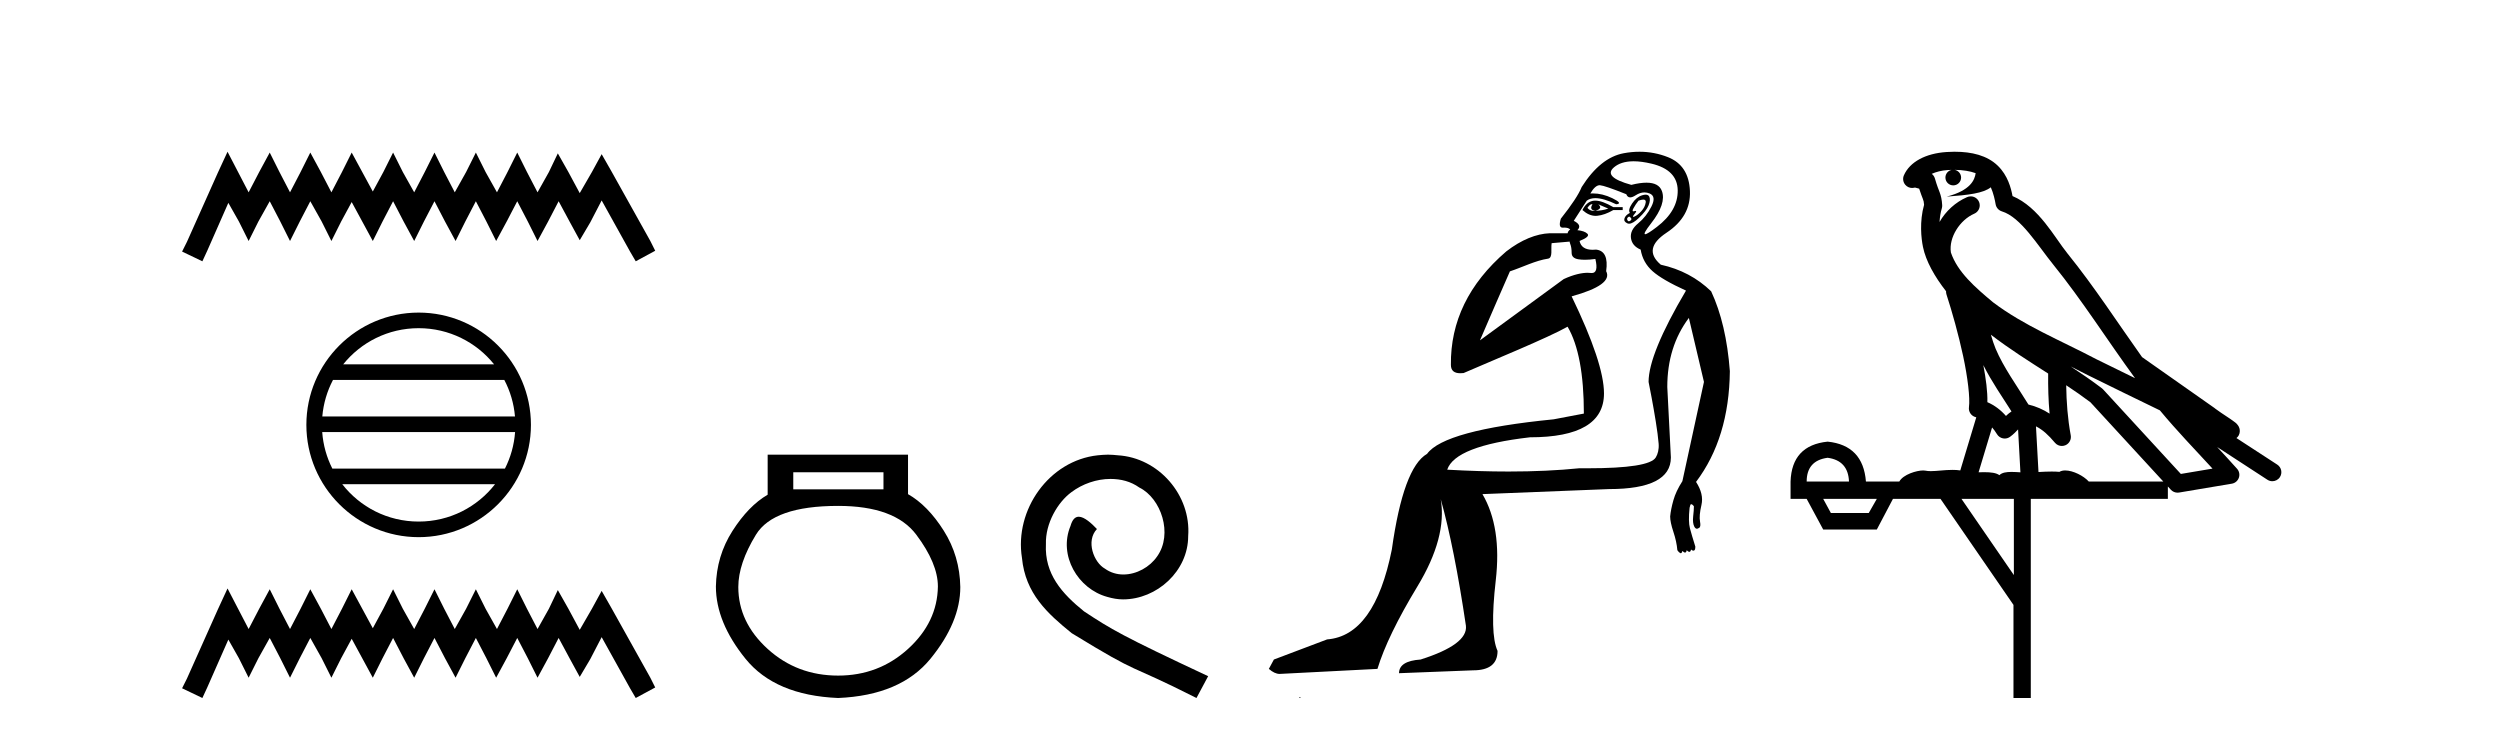 <?xml version='1.0' encoding='UTF-8' standalone='yes'?><svg xmlns='http://www.w3.org/2000/svg' xmlns:xlink='http://www.w3.org/1999/xlink' width='139.0' height='41.0' ><path d='M 12.651 8.437 L 12.109 9.61 L 10.395 13.445 L 10.124 13.987 L 11.252 14.528 L 11.523 13.942 L 12.696 11.279 L 13.283 12.317 L 13.824 13.4 L 14.366 12.317 L 14.997 11.189 L 15.584 12.317 L 16.125 13.4 L 16.667 12.317 L 17.253 11.189 L 17.885 12.317 L 18.426 13.4 L 18.968 12.317 L 19.554 11.234 L 20.141 12.317 L 20.728 13.4 L 21.269 12.317 L 21.856 11.189 L 22.442 12.317 L 23.029 13.4 L 23.57 12.317 L 24.157 11.189 L 24.743 12.317 L 25.33 13.4 L 25.871 12.317 L 26.458 11.189 L 27.044 12.317 L 27.586 13.4 L 28.172 12.317 L 28.759 11.189 L 29.346 12.317 L 29.887 13.4 L 30.474 12.317 L 31.06 11.189 L 31.692 12.362 L 32.233 13.355 L 32.82 12.362 L 33.452 11.144 L 35.031 13.987 L 35.347 14.528 L 36.43 13.942 L 36.159 13.4 L 33.993 9.52 L 33.452 8.572 L 32.91 9.565 L 32.233 10.738 L 31.602 9.565 L 31.015 8.527 L 30.519 9.565 L 29.887 10.693 L 29.3 9.565 L 28.759 8.482 L 28.218 9.565 L 27.631 10.693 L 26.999 9.565 L 26.458 8.482 L 25.916 9.565 L 25.285 10.693 L 24.698 9.565 L 24.157 8.482 L 23.615 9.565 L 23.029 10.693 L 22.397 9.565 L 21.856 8.482 L 21.314 9.565 L 20.728 10.648 L 20.141 9.565 L 19.554 8.482 L 19.013 9.565 L 18.426 10.693 L 17.84 9.565 L 17.253 8.482 L 16.712 9.565 L 16.125 10.693 L 15.539 9.565 L 14.997 8.482 L 14.411 9.565 L 13.824 10.693 L 13.237 9.565 L 12.651 8.437 Z' style='fill:#000000;stroke:none' /><path d='M 23.277 18.247 C 24.974 18.247 26.487 19.031 27.471 20.257 L 19.082 20.257 C 20.067 19.031 21.579 18.247 23.277 18.247 ZM 28.039 21.123 C 28.363 21.739 28.571 22.426 28.633 23.155 L 17.92 23.155 C 17.983 22.426 18.191 21.739 18.515 21.123 ZM 28.639 24.022 C 28.586 24.749 28.388 25.436 28.075 26.054 L 18.478 26.054 C 18.165 25.436 17.968 24.749 17.915 24.022 ZM 27.526 26.92 C 26.543 28.186 25.006 28.999 23.277 28.999 C 21.547 28.999 20.011 28.186 19.028 26.92 ZM 23.277 17.38 C 19.835 17.38 17.034 20.182 17.034 23.623 C 17.034 27.065 19.835 29.866 23.277 29.866 C 26.718 29.866 29.52 27.065 29.52 23.623 C 29.52 20.182 26.718 17.38 23.277 17.38 Z' style='fill:#000000;stroke:none' /><path d='M 12.651 32.718 L 12.109 33.891 L 10.395 37.726 L 10.124 38.268 L 11.252 38.809 L 11.523 38.223 L 12.696 35.561 L 13.283 36.598 L 13.824 37.681 L 14.366 36.598 L 14.997 35.47 L 15.584 36.598 L 16.125 37.681 L 16.667 36.598 L 17.253 35.47 L 17.885 36.598 L 18.426 37.681 L 18.968 36.598 L 19.554 35.516 L 20.141 36.598 L 20.728 37.681 L 21.269 36.598 L 21.856 35.47 L 22.442 36.598 L 23.029 37.681 L 23.57 36.598 L 24.157 35.47 L 24.743 36.598 L 25.33 37.681 L 25.871 36.598 L 26.458 35.47 L 27.044 36.598 L 27.586 37.681 L 28.172 36.598 L 28.759 35.47 L 29.346 36.598 L 29.887 37.681 L 30.474 36.598 L 31.06 35.47 L 31.692 36.644 L 32.233 37.636 L 32.82 36.644 L 33.452 35.425 L 35.031 38.268 L 35.347 38.809 L 36.43 38.223 L 36.159 37.681 L 33.993 33.801 L 33.452 32.853 L 32.91 33.846 L 32.233 35.019 L 31.602 33.846 L 31.015 32.808 L 30.519 33.846 L 29.887 34.974 L 29.3 33.846 L 28.759 32.763 L 28.218 33.846 L 27.631 34.974 L 26.999 33.846 L 26.458 32.763 L 25.916 33.846 L 25.285 34.974 L 24.698 33.846 L 24.157 32.763 L 23.615 33.846 L 23.029 34.974 L 22.397 33.846 L 21.856 32.763 L 21.314 33.846 L 20.728 34.929 L 20.141 33.846 L 19.554 32.763 L 19.013 33.846 L 18.426 34.974 L 17.84 33.846 L 17.253 32.763 L 16.712 33.846 L 16.125 34.974 L 15.539 33.846 L 14.997 32.763 L 14.411 33.846 L 13.824 34.974 L 13.237 33.846 L 12.651 32.718 Z' style='fill:#000000;stroke:none' /><path d='M 49.121 26.259 L 49.121 27.208 L 44.106 27.208 L 44.106 26.259 ZM 46.599 28.128 Q 49.744 28.128 50.946 29.73 Q 52.147 31.332 52.147 32.608 Q 52.118 34.596 50.486 36.08 Q 48.854 37.563 46.599 37.563 Q 44.314 37.563 42.682 36.08 Q 41.05 34.596 41.05 32.638 Q 41.05 31.332 42.03 29.73 Q 43.009 28.128 46.599 28.128 ZM 42.682 25.279 L 42.682 27.505 Q 41.614 28.128 40.724 29.522 Q 39.834 30.917 39.804 32.608 Q 39.804 34.596 41.451 36.629 Q 43.098 38.661 46.599 38.809 Q 50.07 38.661 51.732 36.629 Q 53.393 34.596 53.393 32.638 Q 53.364 30.917 52.474 29.508 Q 51.584 28.098 50.486 27.475 L 50.486 25.279 Z' style='fill:#000000;stroke:none' /><path d='M 61.604 25.279 C 61.416 25.279 61.228 25.297 61.041 25.314 C 58.324 25.604 56.394 28.354 56.821 31.019 C 57.009 33.001 58.239 34.111 59.588 35.205 C 63.603 37.665 62.476 36.759 66.524 38.809 L 67.173 37.596 C 62.356 35.341 61.775 34.983 60.272 33.992 C 59.042 33.001 58.068 31.908 58.153 30.251 C 58.119 29.106 58.803 27.927 59.571 27.364 C 60.186 26.902 60.972 26.629 61.741 26.629 C 62.322 26.629 62.868 26.766 63.347 27.107 C 64.56 27.705 65.226 29.687 64.338 30.934 C 63.928 31.532 63.193 31.942 62.458 31.942 C 62.1 31.942 61.741 31.839 61.433 31.617 C 60.818 31.276 60.357 30.08 60.989 29.414 C 60.699 29.106 60.289 28.73 59.981 28.73 C 59.776 28.73 59.623 28.884 59.52 29.243 C 58.837 30.883 59.93 32.745 61.57 33.189 C 61.861 33.274 62.151 33.326 62.441 33.326 C 64.32 33.326 66.063 31.754 66.063 29.807 C 66.234 27.534 64.423 25.45 62.151 25.314 C 61.98 25.297 61.792 25.279 61.604 25.279 Z' style='fill:#000000;stroke:none' /><path d='M 88.507 11.353 C 88.509 11.353 88.51 11.353 88.512 11.353 C 88.522 11.353 88.532 11.355 88.542 11.358 C 88.409 11.572 88.462 11.692 88.702 11.718 C 88.995 11.638 89.049 11.518 88.862 11.358 L 88.862 11.358 C 89.049 11.438 89.236 11.518 89.422 11.598 C 89.182 11.678 88.942 11.718 88.702 11.718 C 88.671 11.723 88.641 11.725 88.612 11.725 C 88.468 11.725 88.351 11.67 88.262 11.558 C 88.354 11.421 88.435 11.353 88.507 11.353 ZM 88.697 11.155 C 88.671 11.155 88.646 11.156 88.622 11.158 C 88.356 11.185 88.143 11.358 87.983 11.678 C 88.223 11.894 88.468 12.002 88.718 12.002 C 88.746 12.002 88.774 12.001 88.802 11.998 C 89.082 11.971 89.382 11.865 89.702 11.678 L 90.222 11.678 L 90.222 11.518 L 89.702 11.518 C 89.291 11.277 88.957 11.155 88.7 11.155 C 88.699 11.155 88.698 11.155 88.697 11.155 ZM 91.367 11.097 C 91.473 11.097 91.518 11.151 91.502 11.258 C 91.475 11.432 91.395 11.591 91.262 11.738 C 91.128 11.885 91.002 11.985 90.882 12.038 C 90.85 12.052 90.826 12.059 90.811 12.059 C 90.77 12.059 90.793 12.005 90.882 11.898 C 90.976 11.783 90.996 11.725 90.942 11.725 C 90.927 11.725 90.907 11.729 90.882 11.738 C 90.856 11.747 90.835 11.751 90.818 11.751 C 90.758 11.751 90.759 11.693 90.822 11.578 C 90.902 11.431 90.995 11.291 91.101 11.158 C 91.211 11.118 91.299 11.098 91.364 11.097 C 91.365 11.097 91.366 11.097 91.367 11.097 ZM 90.582 12.038 C 90.715 12.118 90.742 12.191 90.662 12.258 C 90.625 12.288 90.593 12.303 90.565 12.303 C 90.531 12.303 90.504 12.281 90.482 12.238 C 90.442 12.158 90.475 12.091 90.582 12.038 ZM 91.499 10.823 C 91.444 10.823 91.378 10.835 91.301 10.859 C 91.088 10.925 90.902 11.078 90.742 11.318 C 90.582 11.558 90.542 11.731 90.622 11.838 C 90.462 11.918 90.362 12.018 90.322 12.138 C 90.282 12.258 90.335 12.351 90.482 12.418 C 90.511 12.431 90.543 12.438 90.578 12.438 C 90.716 12.438 90.898 12.331 91.121 12.118 C 91.401 11.852 91.581 11.618 91.661 11.418 C 91.741 11.218 91.754 11.058 91.701 10.938 C 91.668 10.863 91.603 10.825 91.508 10.823 C 91.505 10.823 91.502 10.823 91.499 10.823 ZM 90.828 8.967 C 91.119 8.967 91.45 9.011 91.821 9.099 C 92.781 9.326 93.267 9.819 93.281 10.578 C 93.294 11.338 92.907 12.018 92.121 12.618 C 91.767 12.888 91.551 13.023 91.472 13.023 C 91.376 13.023 91.486 12.821 91.801 12.418 C 92.374 11.685 92.574 11.085 92.401 10.619 C 92.287 10.311 92.001 10.157 91.543 10.157 C 91.308 10.157 91.027 10.197 90.702 10.279 C 89.635 9.985 89.316 9.659 89.742 9.299 C 89.995 9.086 90.342 8.975 90.783 8.968 C 90.798 8.968 90.813 8.967 90.828 8.967 ZM 87.272 13.433 C 87.274 13.471 87.285 13.512 87.303 13.558 C 87.356 13.691 87.383 13.858 87.383 14.058 C 87.383 14.258 87.509 14.377 87.762 14.417 C 87.871 14.434 87.992 14.443 88.123 14.443 C 88.297 14.443 88.49 14.428 88.702 14.398 L 88.702 14.398 C 88.827 14.92 88.759 15.181 88.501 15.181 C 88.482 15.181 88.463 15.18 88.442 15.177 C 88.391 15.17 88.334 15.167 88.271 15.167 C 87.957 15.167 87.501 15.258 86.943 15.517 L 82.285 18.924 C 82.93 17.419 83.494 16.136 83.951 15.088 C 84.677 14.846 85.372 14.487 86.071 14.381 C 86.35 14.339 86.218 13.834 86.272 13.52 C 86.344 13.519 86.904 13.464 87.272 13.433 ZM 88.942 10.298 C 88.943 10.298 88.945 10.298 88.946 10.298 C 88.952 10.298 88.957 10.298 88.962 10.299 C 89.135 10.312 89.622 10.479 90.422 10.799 C 90.466 10.916 90.538 10.975 90.639 10.975 C 90.721 10.975 90.822 10.936 90.941 10.859 C 91.106 10.751 91.269 10.698 91.429 10.698 C 91.527 10.698 91.625 10.718 91.721 10.758 C 91.975 10.865 92.008 11.105 91.821 11.479 C 91.635 11.852 91.388 12.165 91.082 12.418 C 90.775 12.671 90.641 12.944 90.681 13.237 C 90.721 13.531 90.902 13.744 91.221 13.878 C 91.301 14.357 91.521 14.757 91.881 15.077 C 92.241 15.397 92.861 15.757 93.741 16.157 C 92.354 18.503 91.661 20.195 91.661 21.235 C 91.661 21.235 91.734 21.594 91.828 22.096 C 91.975 22.887 92.174 24.031 92.221 24.674 C 92.244 24.993 92.173 25.25 92.061 25.434 C 91.815 25.838 90.547 26.036 88.268 26.036 C 88.123 26.036 87.975 26.035 87.823 26.034 C 86.619 26.156 85.303 26.217 83.873 26.217 C 82.801 26.217 81.665 26.182 80.465 26.114 C 80.758 25.234 82.291 24.634 85.064 24.314 C 87.809 24.314 89.182 23.501 89.182 21.875 C 89.182 20.755 88.582 18.956 87.383 16.477 C 88.929 16.05 89.569 15.584 89.302 15.077 C 89.409 14.331 89.222 13.931 88.742 13.878 C 88.676 13.884 88.613 13.888 88.553 13.888 C 88.136 13.888 87.893 13.724 87.823 13.398 C 88.223 13.238 88.369 13.104 88.262 12.998 C 88.156 12.891 87.969 12.825 87.703 12.798 C 87.889 12.611 87.822 12.438 87.502 12.278 L 88.223 11.158 C 88.348 11.064 88.507 11.017 88.702 11.017 C 89.004 11.017 89.391 11.131 89.862 11.358 C 90.128 11.332 90.055 11.218 89.642 11.018 C 89.277 10.842 88.918 10.754 88.564 10.754 C 88.516 10.754 88.469 10.755 88.422 10.758 C 88.601 10.451 88.775 10.298 88.942 10.298 ZM 91.156 8.437 C 90.87 8.437 90.579 8.464 90.282 8.519 C 89.415 8.679 88.636 9.305 87.942 10.398 C 87.782 10.798 87.396 11.385 86.783 12.158 C 86.68 12.492 86.714 12.658 86.883 12.658 C 86.889 12.658 86.896 12.658 86.903 12.658 C 86.93 12.656 86.955 12.655 86.98 12.655 C 87.127 12.655 87.234 12.689 87.303 12.758 C 87.214 12.824 87.167 12.896 87.161 12.971 L 86.172 12.968 C 85.419 12.995 84.582 13.333 83.749 13.978 C 81.653 15.778 80.643 17.894 80.67 20.286 C 80.67 20.609 80.854 20.752 81.195 20.752 C 81.252 20.752 81.312 20.748 81.377 20.741 C 82.921 20.068 86.083 18.777 87.158 18.164 C 87.761 19.195 88.063 20.806 88.063 22.995 L 86.383 23.314 C 82.331 23.714 79.985 24.354 79.345 25.234 C 78.466 25.74 77.812 27.513 77.386 30.552 C 76.746 33.751 75.546 35.417 73.787 35.551 L 70.828 36.67 L 70.548 37.19 C 70.761 37.376 70.961 37.47 71.148 37.47 L 76.586 37.19 C 76.959 35.964 77.699 34.438 78.805 32.611 C 79.912 30.785 80.345 29.166 80.105 27.753 L 80.105 27.753 C 80.612 29.566 81.078 31.912 81.505 34.791 C 81.585 35.484 80.745 36.111 78.985 36.67 C 78.186 36.724 77.786 36.977 77.786 37.43 L 81.904 37.27 C 82.811 37.27 83.264 36.91 83.264 36.19 C 82.971 35.55 82.937 34.244 83.164 32.272 C 83.391 30.299 83.144 28.699 82.424 27.473 L 89.462 27.193 C 91.755 27.193 92.901 26.607 92.901 25.434 L 92.701 21.515 C 92.701 20.022 93.101 18.742 93.901 17.676 L 94.74 21.235 L 93.541 26.753 C 93.301 27.127 93.134 27.48 93.041 27.813 C 92.947 28.146 92.887 28.446 92.861 28.713 C 92.861 28.926 92.921 29.212 93.041 29.572 C 93.161 29.932 93.234 30.272 93.261 30.592 C 93.314 30.672 93.368 30.725 93.421 30.752 C 93.432 30.757 93.442 30.76 93.451 30.76 C 93.49 30.76 93.519 30.718 93.541 30.632 C 93.601 30.693 93.651 30.723 93.689 30.723 C 93.735 30.723 93.766 30.679 93.78 30.592 C 93.841 30.653 93.891 30.683 93.929 30.683 C 93.976 30.683 94.006 30.64 94.021 30.552 C 94.063 30.595 94.106 30.616 94.149 30.616 C 94.159 30.616 94.17 30.615 94.181 30.612 C 94.234 30.599 94.261 30.526 94.261 30.392 C 94.127 29.966 94.027 29.626 93.96 29.373 C 93.894 29.119 93.888 28.739 93.941 28.233 C 93.968 28.099 93.994 28.033 94.021 28.033 C 94.074 28.033 94.127 28.073 94.181 28.153 C 94.181 28.286 94.167 28.473 94.14 28.713 C 94.114 28.953 94.134 29.139 94.2 29.273 C 94.242 29.356 94.291 29.398 94.349 29.398 C 94.383 29.398 94.42 29.383 94.46 29.353 C 94.54 29.326 94.561 29.206 94.521 28.993 C 94.481 28.779 94.507 28.473 94.601 28.073 C 94.694 27.673 94.594 27.247 94.3 26.794 C 95.527 25.167 96.153 23.114 96.18 20.635 C 96.047 18.876 95.7 17.396 95.14 16.197 C 94.367 15.45 93.434 14.957 92.341 14.717 C 91.648 14.131 91.755 13.538 92.661 12.938 C 93.567 12.338 94 11.565 93.96 10.619 C 93.92 9.672 93.514 9.046 92.741 8.739 C 92.234 8.538 91.706 8.437 91.159 8.437 C 91.158 8.437 91.157 8.437 91.156 8.437 ZM 72.242 38.759 C 72.239 38.775 72.243 38.793 72.242 38.809 C 72.252 38.809 72.26 38.809 72.268 38.809 C 72.287 38.809 72.3 38.809 72.319 38.809 C 72.326 38.809 72.334 38.809 72.343 38.809 C 72.314 38.787 72.27 38.78 72.242 38.759 Z' style='fill:#000000;stroke:none' /><path d='M 108.679 9.444 C 109.132 9.448 109.531 9.513 109.846 9.628 C 109.794 10.005 109.561 10.588 108.238 10.932 C 109.47 10.843 110.274 10.742 110.689 10.414 C 110.839 10.752 110.92 11.134 110.956 11.353 C 110.987 11.541 111.122 11.696 111.304 11.752 C 112.358 12.075 113.284 13.629 114.174 14.728 C 115.775 16.707 117.162 18.912 118.708 21.026 C 117.995 20.676 117.282 20.326 116.565 19.976 C 114.571 18.928 112.525 18.102 110.817 16.81 C 109.824 15.983 108.839 15.129 108.47 14.04 C 108.342 13.201 108.971 12.229 109.765 11.883 C 109.982 11.792 110.107 11.563 110.066 11.332 C 110.025 11.1 109.828 10.928 109.593 10.918 C 109.586 10.918 109.579 10.918 109.571 10.918 C 109.5 10.918 109.429 10.933 109.364 10.963 C 108.728 11.24 108.184 11.735 107.839 12.342 C 107.855 12.085 107.892 11.822 107.965 11.585 C 107.982 11.529 107.989 11.47 107.986 11.411 C 107.969 11.099 107.916 10.882 107.847 10.698 C 107.779 10.514 107.704 10.35 107.581 9.924 C 107.552 9.821 107.49 9.73 107.405 9.665 C 107.641 9.561 107.938 9.477 108.295 9.454 C 108.367 9.449 108.436 9.449 108.506 9.447 L 108.506 9.447 C 108.311 9.49 108.165 9.664 108.165 9.872 C 108.165 10.112 108.36 10.307 108.601 10.307 C 108.841 10.307 109.037 10.112 109.037 9.872 C 109.037 9.658 108.882 9.481 108.679 9.444 ZM 110.693 18.609 C 111.714 19.396 112.807 20.083 113.878 20.769 C 113.87 21.509 113.888 22.253 113.957 22.999 C 113.609 22.771 113.225 22.6 112.781 22.492 C 112.121 21.42 111.397 20.432 110.955 19.384 C 110.863 19.167 110.777 18.896 110.693 18.609 ZM 110.273 20.299 C 110.733 21.223 111.321 22.054 111.839 22.877 C 111.74 22.944 111.65 23.014 111.579 23.082 C 111.56 23.099 111.55 23.111 111.533 23.128 C 111.248 22.8 110.9 22.534 110.498 22.361 C 110.513 21.773 110.418 21.065 110.273 20.299 ZM 115.133 20.376 L 115.133 20.376 C 115.463 20.539 115.79 20.703 116.111 20.872 C 116.116 20.874 116.12 20.876 116.125 20.878 C 117.441 21.52 118.757 22.18 120.089 22.816 C 121.028 23.947 122.041 24.996 123.016 26.055 C 122.429 26.154 121.842 26.252 121.255 26.351 C 119.814 24.783 118.373 23.216 116.931 21.648 C 116.911 21.626 116.889 21.606 116.865 21.588 C 116.302 21.162 115.72 20.763 115.133 20.376 ZM 110.76 23.766 C 110.858 23.877 110.949 24.001 111.033 24.141 C 111.105 24.261 111.225 24.345 111.363 24.373 C 111.396 24.38 111.429 24.383 111.463 24.383 C 111.567 24.383 111.67 24.35 111.757 24.288 C 111.968 24.135 112.096 23.989 112.205 23.876 L 112.335 26.261 C 112.167 26.25 111.996 26.239 111.836 26.239 C 111.554 26.239 111.307 26.275 111.165 26.42 C 110.995 26.29 110.691 26.253 110.314 26.253 C 110.217 26.253 110.115 26.256 110.009 26.26 L 110.76 23.766 ZM 101.617 25.452 C 102.379 25.556 102.774 25.997 102.804 26.774 L 100.451 26.774 C 100.451 25.997 100.84 25.556 101.617 25.452 ZM 114.881 21.42 L 114.881 21.42 C 115.343 21.727 115.795 22.039 116.227 22.365 C 117.578 23.835 118.93 25.304 120.281 26.774 L 116.137 26.774 C 115.848 26.454 115.262 26.157 114.827 26.157 C 114.704 26.157 114.592 26.181 114.504 26.235 C 114.366 26.223 114.221 26.218 114.071 26.218 C 113.836 26.218 113.59 26.23 113.34 26.245 L 113.2 23.705 L 113.2 23.705 C 113.579 23.898 113.887 24.18 114.256 24.618 C 114.354 24.734 114.495 24.796 114.64 24.796 C 114.712 24.796 114.785 24.78 114.854 24.748 C 115.06 24.651 115.174 24.427 115.133 24.203 C 114.963 23.286 114.894 22.359 114.881 21.42 ZM 104.351 27.738 L 103.903 28.522 L 101.796 28.522 L 101.37 27.738 ZM 111.971 27.738 L 111.971 31.974 L 109.058 27.738 ZM 108.691 8.437 C 108.675 8.437 108.658 8.437 108.642 8.437 C 108.506 8.438 108.369 8.443 108.231 8.452 L 108.231 8.452 C 107.06 8.528 106.181 9.003 105.856 9.749 C 105.78 9.923 105.809 10.125 105.931 10.271 C 106.027 10.387 106.169 10.451 106.316 10.451 C 106.354 10.451 106.393 10.447 106.431 10.438 C 106.461 10.431 106.467 10.427 106.472 10.427 C 106.478 10.427 106.484 10.432 106.522 10.441 C 106.559 10.449 106.621 10.467 106.705 10.489 C 106.797 10.772 106.867 10.942 106.907 11.049 C 106.952 11.17 106.967 11.213 106.979 11.386 C 106.718 12.318 106.819 13.254 106.917 13.729 C 107.077 14.516 107.564 15.378 108.201 16.194 C 108.199 16.255 108.205 16.316 108.225 16.375 C 108.533 17.319 108.893 18.6 109.15 19.795 C 109.406 20.99 109.543 22.136 109.474 22.638 C 109.438 22.892 109.601 23.132 109.85 23.194 C 109.861 23.197 109.871 23.201 109.881 23.203 L 108.992 26.155 C 108.848 26.133 108.701 26.126 108.555 26.126 C 108.122 26.126 107.696 26.195 107.353 26.195 C 107.24 26.195 107.136 26.187 107.044 26.167 C 107.013 26.16 106.974 26.157 106.929 26.157 C 106.571 26.157 105.821 26.375 105.601 26.774 L 103.746 26.774 C 103.641 25.429 102.932 24.69 101.617 24.555 C 100.287 24.69 99.6 25.429 99.555 26.774 L 99.555 27.738 L 100.451 27.738 L 101.37 29.441 L 104.351 29.441 L 105.248 27.738 L 107.892 27.738 L 111.949 33.632 L 111.949 38.809 L 112.912 38.809 L 112.912 27.738 L 120.533 27.738 L 120.533 27.048 C 120.589 27.109 120.645 27.17 120.701 27.23 C 120.797 27.335 120.931 27.392 121.07 27.392 C 121.098 27.392 121.125 27.39 121.153 27.386 C 122.132 27.221 123.11 27.057 124.089 26.893 C 124.269 26.863 124.419 26.737 124.48 26.564 C 124.541 26.392 124.503 26.2 124.381 26.064 C 124.015 25.655 123.644 25.253 123.274 24.854 L 123.274 24.854 L 126.068 26.674 C 126.153 26.729 126.248 26.756 126.342 26.756 C 126.506 26.756 126.667 26.675 126.763 26.527 C 126.914 26.295 126.848 25.984 126.616 25.833 L 124.347 24.356 C 124.395 24.317 124.441 24.268 124.476 24.202 C 124.557 24.047 124.536 23.886 124.509 23.803 C 124.482 23.72 124.452 23.679 124.429 23.647 C 124.335 23.519 124.287 23.498 124.22 23.446 C 124.154 23.395 124.08 23.343 123.999 23.288 C 123.838 23.178 123.652 23.056 123.491 22.949 C 123.331 22.842 123.181 22.73 123.176 22.726 C 123.161 22.711 123.144 22.698 123.127 22.686 C 121.789 21.745 120.45 20.805 119.113 19.865 C 119.109 19.862 119.104 19.86 119.1 19.857 C 117.741 17.95 116.454 15.95 114.954 14.096 C 114.224 13.194 113.372 11.524 111.896 10.901 C 111.815 10.459 111.632 9.754 111.08 9.217 C 110.485 8.638 109.623 8.437 108.691 8.437 Z' style='fill:#000000;stroke:none' /></svg>